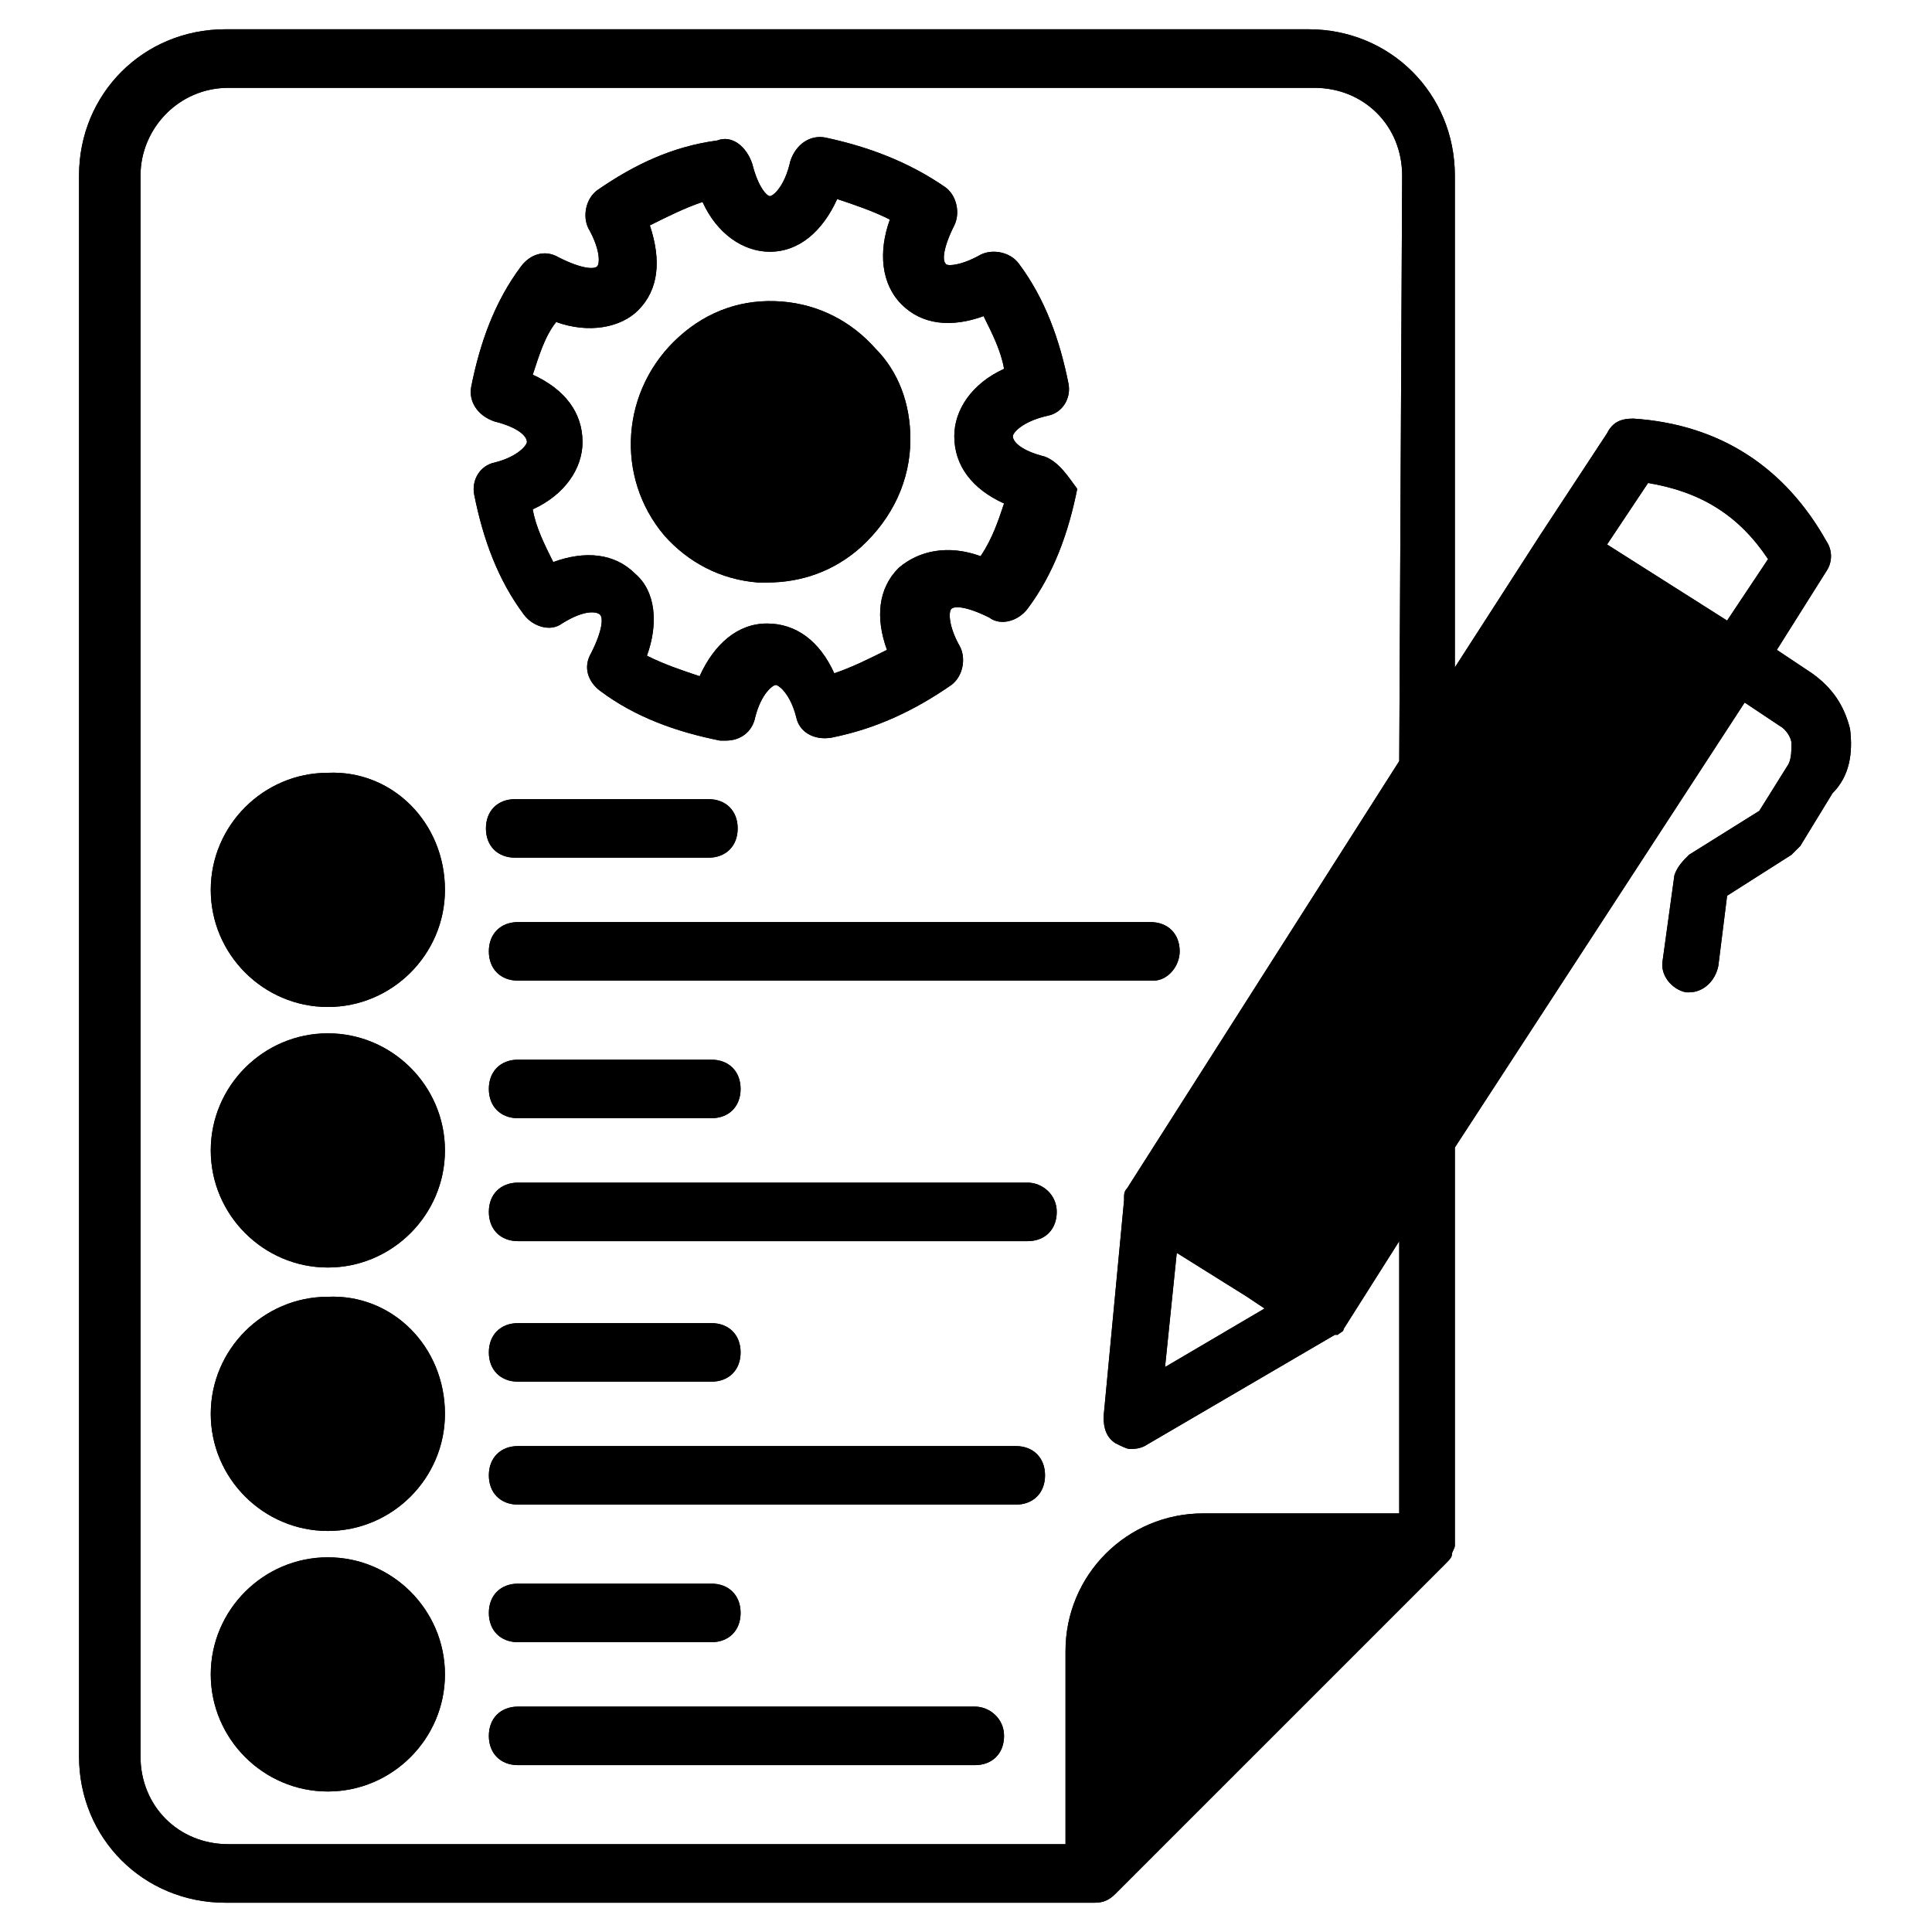 <svg id="Layer_1" enable-background="new 0 0 66 66" height="512" viewBox="0 0 66 66" width="512" xmlns="http://www.w3.org/2000/svg"><g><path d="m35.7 15.6c-.8-.2-1.1-.5-1.1-.7 0-.1.3-.5 1.2-.7.5-.1.8-.6.7-1.1-.3-1.5-.8-2.9-1.7-4.1-.3-.4-.9-.5-1.3-.3-.7.4-1.2.4-1.2.3-.1-.1-.1-.5.3-1.3.2-.4.1-1-.3-1.3-1.3-.9-2.7-1.4-4.1-1.7-.5-.1-1 .2-1.2.8-.2.9-.6 1.2-.7 1.2s-.4-.3-.6-1.1c-.2-.6-.7-1-1.2-.8-1.5.2-2.8.8-4.1 1.7-.4.3-.5.9-.3 1.3.4.7.4 1.2.3 1.3s-.5.1-1.3-.3c-.5-.3-1-.1-1.3.3-.9 1.2-1.4 2.6-1.7 4.1-.1.5.2 1 .8 1.2.8.2 1.1.5 1.1.7 0 .1-.3.5-1.1.7-.5.1-.8.6-.7 1.1.3 1.5.8 2.9 1.7 4.1.3.4.9.6 1.3.3.8-.5 1.2-.4 1.3-.3s.1.5-.3 1.3c-.3.5-.1 1 .3 1.3 1.2.9 2.6 1.4 4.1 1.7h.2c.5 0 .9-.3 1-.8.2-.8.6-1.1.7-1.1s.5.3.7 1.1c.1.5.6.8 1.2.7 1.5-.3 2.8-.9 4.1-1.8.4-.3.5-.9.3-1.3-.4-.7-.4-1.2-.3-1.3s.5-.1 1.3.3c.4.3 1 .1 1.3-.3.9-1.2 1.4-2.6 1.7-4.1-.3-.4-.6-.9-1.1-1.1zm-1.4 1.6c-.2.6-.4 1.2-.8 1.8-1.1-.4-2.1-.2-2.8.4-.7.7-.8 1.7-.4 2.8-.6.3-1.2.6-1.8.8-.5-1.1-1.3-1.7-2.3-1.7-1 0-1.8.7-2.3 1.8-.6-.2-1.2-.4-1.8-.7.4-1.1.3-2.2-.4-2.8-.7-.7-1.7-.8-2.8-.4-.3-.6-.6-1.2-.7-1.8 1.1-.5 1.7-1.4 1.7-2.3 0-1-.6-1.8-1.7-2.3.2-.6.4-1.3.8-1.8 1.1.4 2.2.2 2.8-.4.7-.7.8-1.7.4-2.9.6-.3 1.2-.6 1.8-.8.5 1.1 1.4 1.7 2.3 1.7 1 0 1.8-.7 2.3-1.8.6.2 1.2.4 1.8.7-.4 1.1-.3 2.2.4 2.9s1.7.8 2.8.4c.3.6.6 1.2.7 1.8-1.1.5-1.7 1.4-1.7 2.3 0 1 .6 1.8 1.7 2.3z"/><path d="m63.2 24.9c-.2-.8-.6-1.4-1.3-1.9l-1.2-.8 1.7-2.7c.2-.3.2-.7 0-1-1.4-2.5-3.6-4-6.6-4.2-.4 0-.7.1-.9.5l-2.3 3.5-2.9 4.5v-16.8c0-2.8-2.2-5-5-5h-37c-2.8 0-5 2.2-5 5v54c0 2.8 2.2 5 5 5h29.5.1.1c.3 0 .5-.1.7-.3l11.3-11.3c.1-.1.2-.2.2-.3 0-.1.1-.2.1-.3v-13.6l9.9-15.2 1.2.8c.2.1.4.4.4.6s0 .5-.1.7l-1 1.6-2.4 1.5c-.2.2-.4.4-.5.7l-.4 2.9c-.1.5.3 1 .8 1.1h.1c.5 0 .9-.4 1-.9l.3-2.4 2.2-1.4c.1-.1.2-.2.3-.3l1.1-1.8c.6-.6.7-1.4.6-2.2zm-15.4 1.1-9.3 14.6c-.1.1-.1.2-.1.3v.1l-.7 7.4c0 .4.1.7.4.9.2.1.4.2.5.2s.3 0 .5-.1l6.5-3.8h.1c.1-.1.2-.1.2-.2l1.9-3v9.3h-6.7c-2.6 0-4.7 2.1-4.7 4.7v6.6h-28.6c-1.7 0-3-1.3-3-3v-54c0-1.6 1.3-3 3-3h37.1c1.7 0 3 1.3 3 3zm-4.6 18.7-3.4 2 .4-3.9 2.4 1.5zm15.8-23.5-4.1-2.6 1.4-2.1c1.8.3 3.1 1.1 4.1 2.6z"/><path d="m31.1 15c0 1.4-.6 2.7-1.7 3.7-.9.8-2 1.2-3.2 1.2-.1 0-.2 0-.3 0-1.3-.1-2.4-.7-3.2-1.6-1.7-2-1.5-5 .5-6.8 1-.9 2.2-1.3 3.5-1.2s2.4.7 3.2 1.6c.8.8 1.2 1.9 1.2 3.1z"/><path d="m33.3 58.3h-15.6c-.6 0-1 .4-1 1s.4 1 1 1h15.6c.6 0 1-.4 1-1s-.5-1-1-1z"/><path d="m17.7 56.1h6.6c.6 0 1-.4 1-1s-.4-1-1-1h-6.6c-.6 0-1 .4-1 1s.4 1 1 1z"/><path d="m34.7 49.4h-17c-.6 0-1 .4-1 1s.4 1 1 1h17c.6 0 1-.4 1-1s-.4-1-1-1z"/><path d="m17.7 47.2h6.6c.6 0 1-.4 1-1s-.4-1-1-1h-6.6c-.6 0-1 .4-1 1s.4 1 1 1z"/><path d="m35.1 40.4h-17.4c-.6 0-1 .4-1 1s.4 1 1 1h17.4c.6 0 1-.4 1-1s-.5-1-1-1z"/><path d="m17.7 38.2h6.6c.6 0 1-.4 1-1s-.4-1-1-1h-6.6c-.6 0-1 .4-1 1s.4 1 1 1z"/><path d="m40.3 32.5c0-.6-.4-1-1-1h-21.6c-.6 0-1 .4-1 1s.4 1 1 1h21.7c.5 0 .9-.5.9-1z"/><path d="m24.2 27.3h-6.6c-.6 0-1 .4-1 1s.4 1 1 1h6.6c.6 0 1-.4 1-1s-.4-1-1-1z"/><path d="m15.2 57.2c0 2.2-1.8 4-4 4s-4-1.8-4-4 1.8-4 4-4 4 1.8 4 4z"/><path d="m15.2 48.3c0 2.2-1.8 4-4 4s-4-1.8-4-4 1.8-4 4-4c2.2-.1 4 1.7 4 4z"/><path d="m15.2 39.3c0 2.2-1.8 4-4 4s-4-1.8-4-4 1.8-4 4-4 4 1.8 4 4z"/><path d="m15.2 30.4c0 2.2-1.8 4-4 4s-4-1.8-4-4 1.8-4 4-4c2.2-.1 4 1.7 4 4z"/></g><g><path d="m35.7 15.6c-.8-.2-1.1-.5-1.1-.7 0-.1.3-.5 1.2-.7.5-.1.8-.6.7-1.1-.3-1.5-.8-2.9-1.7-4.1-.3-.4-.9-.5-1.3-.3-.7.4-1.2.4-1.2.3-.1-.1-.1-.5.3-1.3.2-.4.1-1-.3-1.3-1.3-.9-2.7-1.4-4.1-1.7-.5-.1-1 .2-1.2.8-.2.9-.6 1.2-.7 1.2s-.4-.3-.6-1.1c-.2-.6-.7-1-1.2-.8-1.5.2-2.8.8-4.1 1.7-.4.3-.5.9-.3 1.3.4.7.4 1.2.3 1.3s-.5.1-1.3-.3c-.5-.3-1-.1-1.3.3-.9 1.2-1.4 2.6-1.7 4.1-.1.5.2 1 .8 1.2.8.2 1.1.5 1.1.7 0 .1-.3.5-1.1.7-.5.1-.8.6-.7 1.1.3 1.5.8 2.9 1.7 4.1.3.4.9.6 1.3.3.8-.5 1.2-.4 1.3-.3s.1.5-.3 1.3c-.3.5-.1 1 .3 1.3 1.2.9 2.6 1.4 4.1 1.7h.2c.5 0 .9-.3 1-.8.2-.8.6-1.1.7-1.1s.5.3.7 1.1c.1.5.6.8 1.2.7 1.5-.3 2.8-.9 4.1-1.8.4-.3.5-.9.3-1.3-.4-.7-.4-1.2-.3-1.3s.5-.1 1.3.3c.4.3 1 .1 1.3-.3.9-1.2 1.4-2.6 1.7-4.1-.3-.4-.6-.9-1.1-1.1zm-1.4 1.6c-.2.6-.4 1.2-.8 1.8-1.1-.4-2.1-.2-2.8.4-.7.7-.8 1.7-.4 2.8-.6.3-1.2.6-1.8.8-.5-1.1-1.3-1.7-2.3-1.7-1 0-1.8.7-2.3 1.8-.6-.2-1.2-.4-1.8-.7.4-1.1.3-2.2-.4-2.8-.7-.7-1.7-.8-2.8-.4-.3-.6-.6-1.2-.7-1.8 1.1-.5 1.7-1.4 1.7-2.3 0-1-.6-1.8-1.7-2.3.2-.6.4-1.3.8-1.8 1.1.4 2.2.2 2.8-.4.7-.7.8-1.7.4-2.9.6-.3 1.2-.6 1.8-.8.5 1.1 1.4 1.7 2.3 1.7 1 0 1.8-.7 2.3-1.8.6.2 1.2.4 1.8.7-.4 1.1-.3 2.2.4 2.9s1.7.8 2.8.4c.3.6.6 1.2.7 1.8-1.1.5-1.7 1.4-1.7 2.3 0 1 .6 1.8 1.7 2.3z"/><path d="m63.2 24.9c-.2-.8-.6-1.4-1.3-1.9l-1.2-.8 1.7-2.7c.2-.3.2-.7 0-1-1.4-2.5-3.6-4-6.6-4.2-.4 0-.7.1-.9.5l-2.3 3.5-2.9 4.5v-16.8c0-2.8-2.2-5-5-5h-37c-2.8 0-5 2.2-5 5v54c0 2.8 2.2 5 5 5h29.5.1.1c.3 0 .5-.1.7-.3l11.3-11.3c.1-.1.2-.2.2-.3 0-.1.1-.2.1-.3v-13.6l9.9-15.2 1.2.8c.2.1.4.4.4.6s0 .5-.1.7l-1 1.6-2.4 1.5c-.2.2-.4.4-.5.7l-.4 2.9c-.1.5.3 1 .8 1.1h.1c.5 0 .9-.4 1-.9l.3-2.4 2.2-1.4c.1-.1.2-.2.3-.3l1.1-1.8c.6-.6.7-1.4.6-2.2zm-15.4 1.1-9.3 14.6c-.1.1-.1.2-.1.3v.1l-.7 7.4c0 .4.1.7.4.9.2.1.4.2.5.2s.3 0 .5-.1l6.5-3.8h.1c.1-.1.2-.1.2-.2l1.9-3v9.3h-6.7c-2.6 0-4.7 2.1-4.7 4.7v6.6h-28.6c-1.7 0-3-1.3-3-3v-54c0-1.6 1.3-3 3-3h37.1c1.7 0 3 1.3 3 3zm-4.6 18.7-3.4 2 .4-3.9 2.4 1.5zm15.8-23.5-4.1-2.6 1.4-2.1c1.8.3 3.1 1.1 4.1 2.6z"/><path d="m31.1 15c0 1.4-.6 2.7-1.7 3.7-.9.8-2 1.2-3.2 1.2-.1 0-.2 0-.3 0-1.3-.1-2.4-.7-3.2-1.6-1.7-2-1.5-5 .5-6.8 1-.9 2.2-1.3 3.5-1.2s2.4.7 3.2 1.6c.8.8 1.2 1.9 1.2 3.1z"/><path d="m33.3 58.3h-15.6c-.6 0-1 .4-1 1s.4 1 1 1h15.6c.6 0 1-.4 1-1s-.5-1-1-1z"/><path d="m17.7 56.1h6.6c.6 0 1-.4 1-1s-.4-1-1-1h-6.6c-.6 0-1 .4-1 1s.4 1 1 1z"/><path d="m34.7 49.4h-17c-.6 0-1 .4-1 1s.4 1 1 1h17c.6 0 1-.4 1-1s-.4-1-1-1z"/><path d="m17.7 47.2h6.6c.6 0 1-.4 1-1s-.4-1-1-1h-6.6c-.6 0-1 .4-1 1s.4 1 1 1z"/><path d="m35.1 40.4h-17.4c-.6 0-1 .4-1 1s.4 1 1 1h17.4c.6 0 1-.4 1-1s-.5-1-1-1z"/><path d="m17.7 38.2h6.6c.6 0 1-.4 1-1s-.4-1-1-1h-6.6c-.6 0-1 .4-1 1s.4 1 1 1z"/><path d="m40.3 32.5c0-.6-.4-1-1-1h-21.6c-.6 0-1 .4-1 1s.4 1 1 1h21.7c.5 0 .9-.5.9-1z"/><path d="m24.2 27.3h-6.6c-.6 0-1 .4-1 1s.4 1 1 1h6.6c.6 0 1-.4 1-1s-.4-1-1-1z"/><path d="m15.2 57.2c0 2.2-1.8 4-4 4s-4-1.8-4-4 1.8-4 4-4 4 1.8 4 4z"/><path d="m15.2 48.3c0 2.2-1.8 4-4 4s-4-1.8-4-4 1.8-4 4-4c2.2-.1 4 1.7 4 4z"/><path d="m15.2 39.3c0 2.2-1.8 4-4 4s-4-1.8-4-4 1.8-4 4-4 4 1.8 4 4z"/><path d="m15.2 30.4c0 2.2-1.8 4-4 4s-4-1.8-4-4 1.8-4 4-4c2.2-.1 4 1.7 4 4z"/></g></svg>